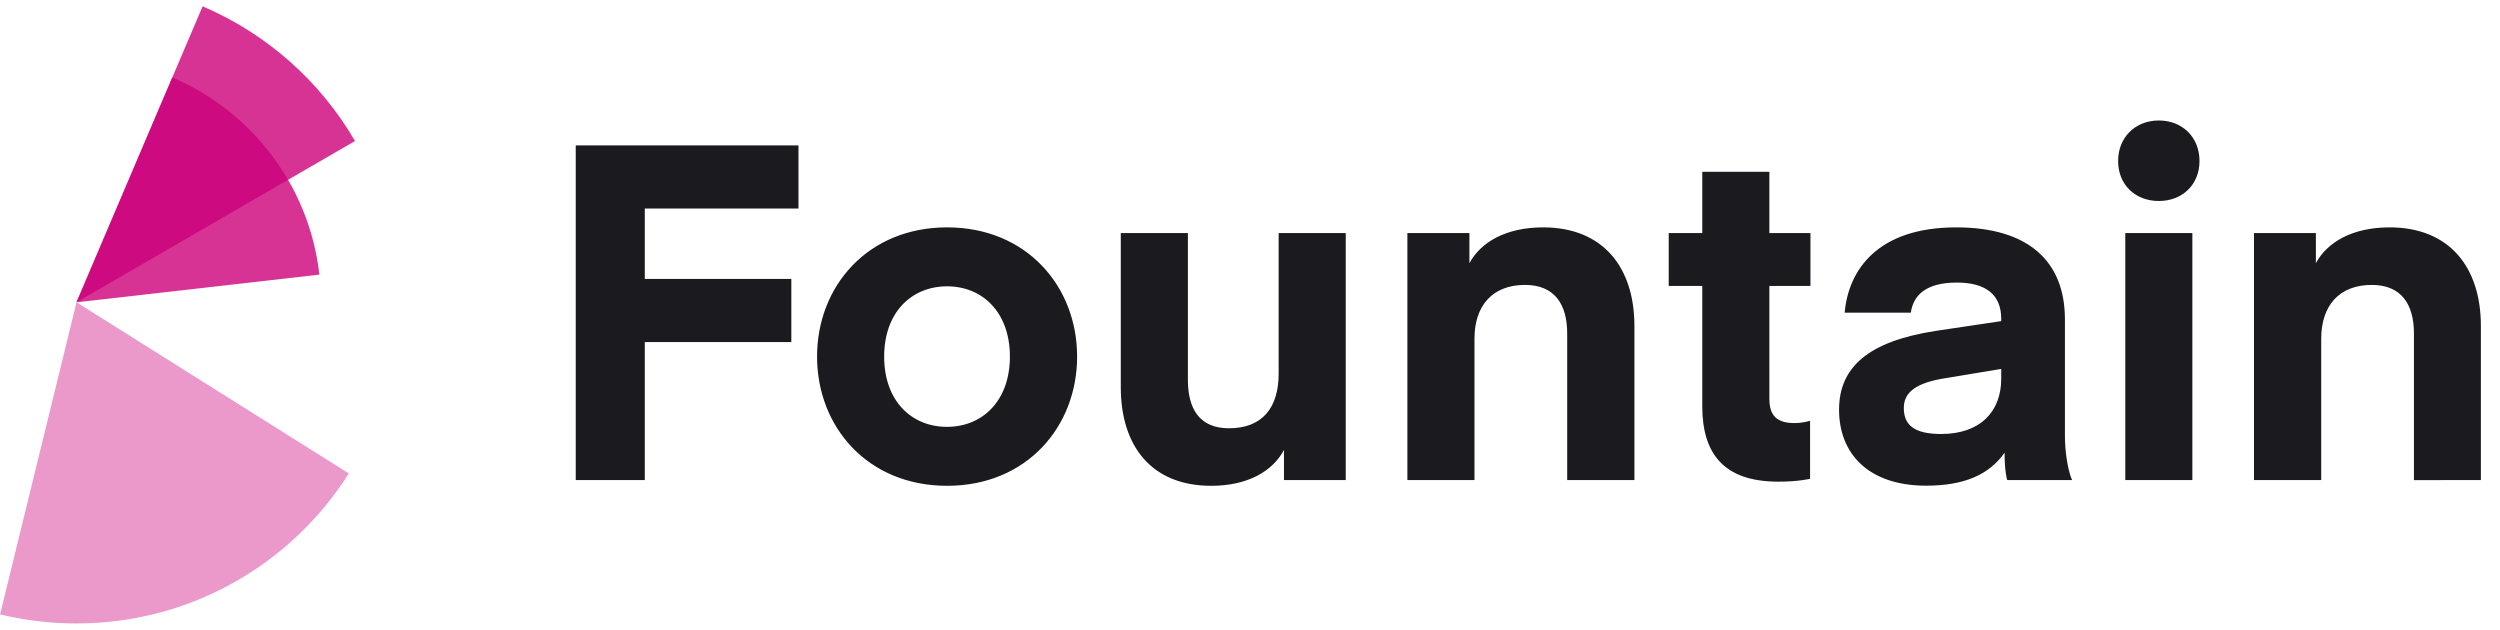 <svg version="1.1" viewBox="0 0 131 33" xmlns="http://www.w3.org/2000/svg">
	<g fill="#cb007b">
		<path d="m4.008 15.84 12.727-1.45c-0.525-4.662-3.55-8.561-7.706-10.331z" fill-opacity=".8"/>
		<path d="m0.004 32.193c1.281 0.313 2.623 0.476 4.006 0.476 6.01 0 11.283-3.137 14.267-7.86l-14.267-8.97z" fill-opacity=".4"/>
		<path d="m10.617 0.331-6.609 15.51 14.594-8.452c-1.819-3.131-4.62-5.621-7.985-7.057z" fill-opacity=".8"/>
	</g>
	<path d="m114.88 12.213h-3.515v12.944h3.515zm-81.093-1.286h8.053v-3.308h-11.671v17.538h3.618v-7.234h7.679v-3.307h-7.679zm19.132 7.758c0 2.321-1.438 3.682-3.298 3.682-1.86 0-3.291-1.361-3.291-3.682 0-2.321 1.438-3.682 3.298-3.682 1.853 0 3.291 1.361 3.291 3.682zm3.522 0c0-3.682-2.65-6.771-6.813-6.771s-6.814 3.09-6.814 6.771 2.651 6.771 6.814 6.771 6.813-3.09 6.813-6.771zm10.833 6.472h3.243v-12.944h-3.516v7.363c0 1.804-0.865 2.865-2.603 2.865-1.56 0-2.153-1.034-2.153-2.545v-7.683h-3.516v8.078c0 3.09 1.615 5.165 4.735 5.165 1.928 0 3.223-0.769 3.816-1.878v1.579zm14.853 0h3.516v-8.078c0-3.09-1.662-5.165-4.783-5.165-1.935 0-3.27 0.769-3.863 1.878v-1.579h-3.25v12.944h3.516v-7.411c0-1.729 0.94-2.817 2.65-2.817 1.56 0 2.208 1.034 2.208 2.545v7.683zm10.588-10.174h2.153v-2.77h-2.153v-3.212h-3.516v3.212h-1.758v2.77h1.758v6.302c0 2.498 1.138 3.954 3.986 3.954 1.07 0 1.663-0.15 1.663-0.15v-3.042s-0.347 0.122-0.818 0.122c-0.92 0-1.315-0.395-1.315-1.259zm12.149 4.866c0 1.708-1.09 2.892-3.148 2.892-1.411 0-1.956-0.469-1.956-1.361 0-0.715 0.471-1.259 1.983-1.531l3.121-0.517zm0.32 5.308h3.393c-0.225-0.517-0.375-1.484-0.375-2.321v-6.104c0-3.015-1.887-4.818-5.696-4.818-4.115 0-5.648 2.225-5.846 4.471h3.468c0.123-0.891 0.77-1.579 2.405-1.579 1.534 0 2.331 0.64 2.331 1.899v0.122l-3.468 0.517c-3.468 0.544-5.029 1.878-5.029 4.124 0 2.321 1.56 3.981 4.559 3.981 1.982 0 3.297-0.565 4.115-1.729-7e-3 0.844 0.116 1.436 0.143 1.436zm10.07-16.721c0-1.239-0.892-2.123-2.132-2.123s-2.133 0.892-2.133 2.123c0 1.239 0.893 2.096 2.133 2.096s2.132-0.864 2.132-2.096zm14.744 16.721v-8.078c0-3.09-1.662-5.165-4.783-5.165-1.935 0-3.27 0.769-3.863 1.878v-1.579h-3.243v12.944h3.523v-7.411c0-1.729 0.94-2.817 2.65-2.817 1.56 0 2.208 1.034 2.208 2.545v7.683z" fill="#1b1a1e"/>
</svg>
